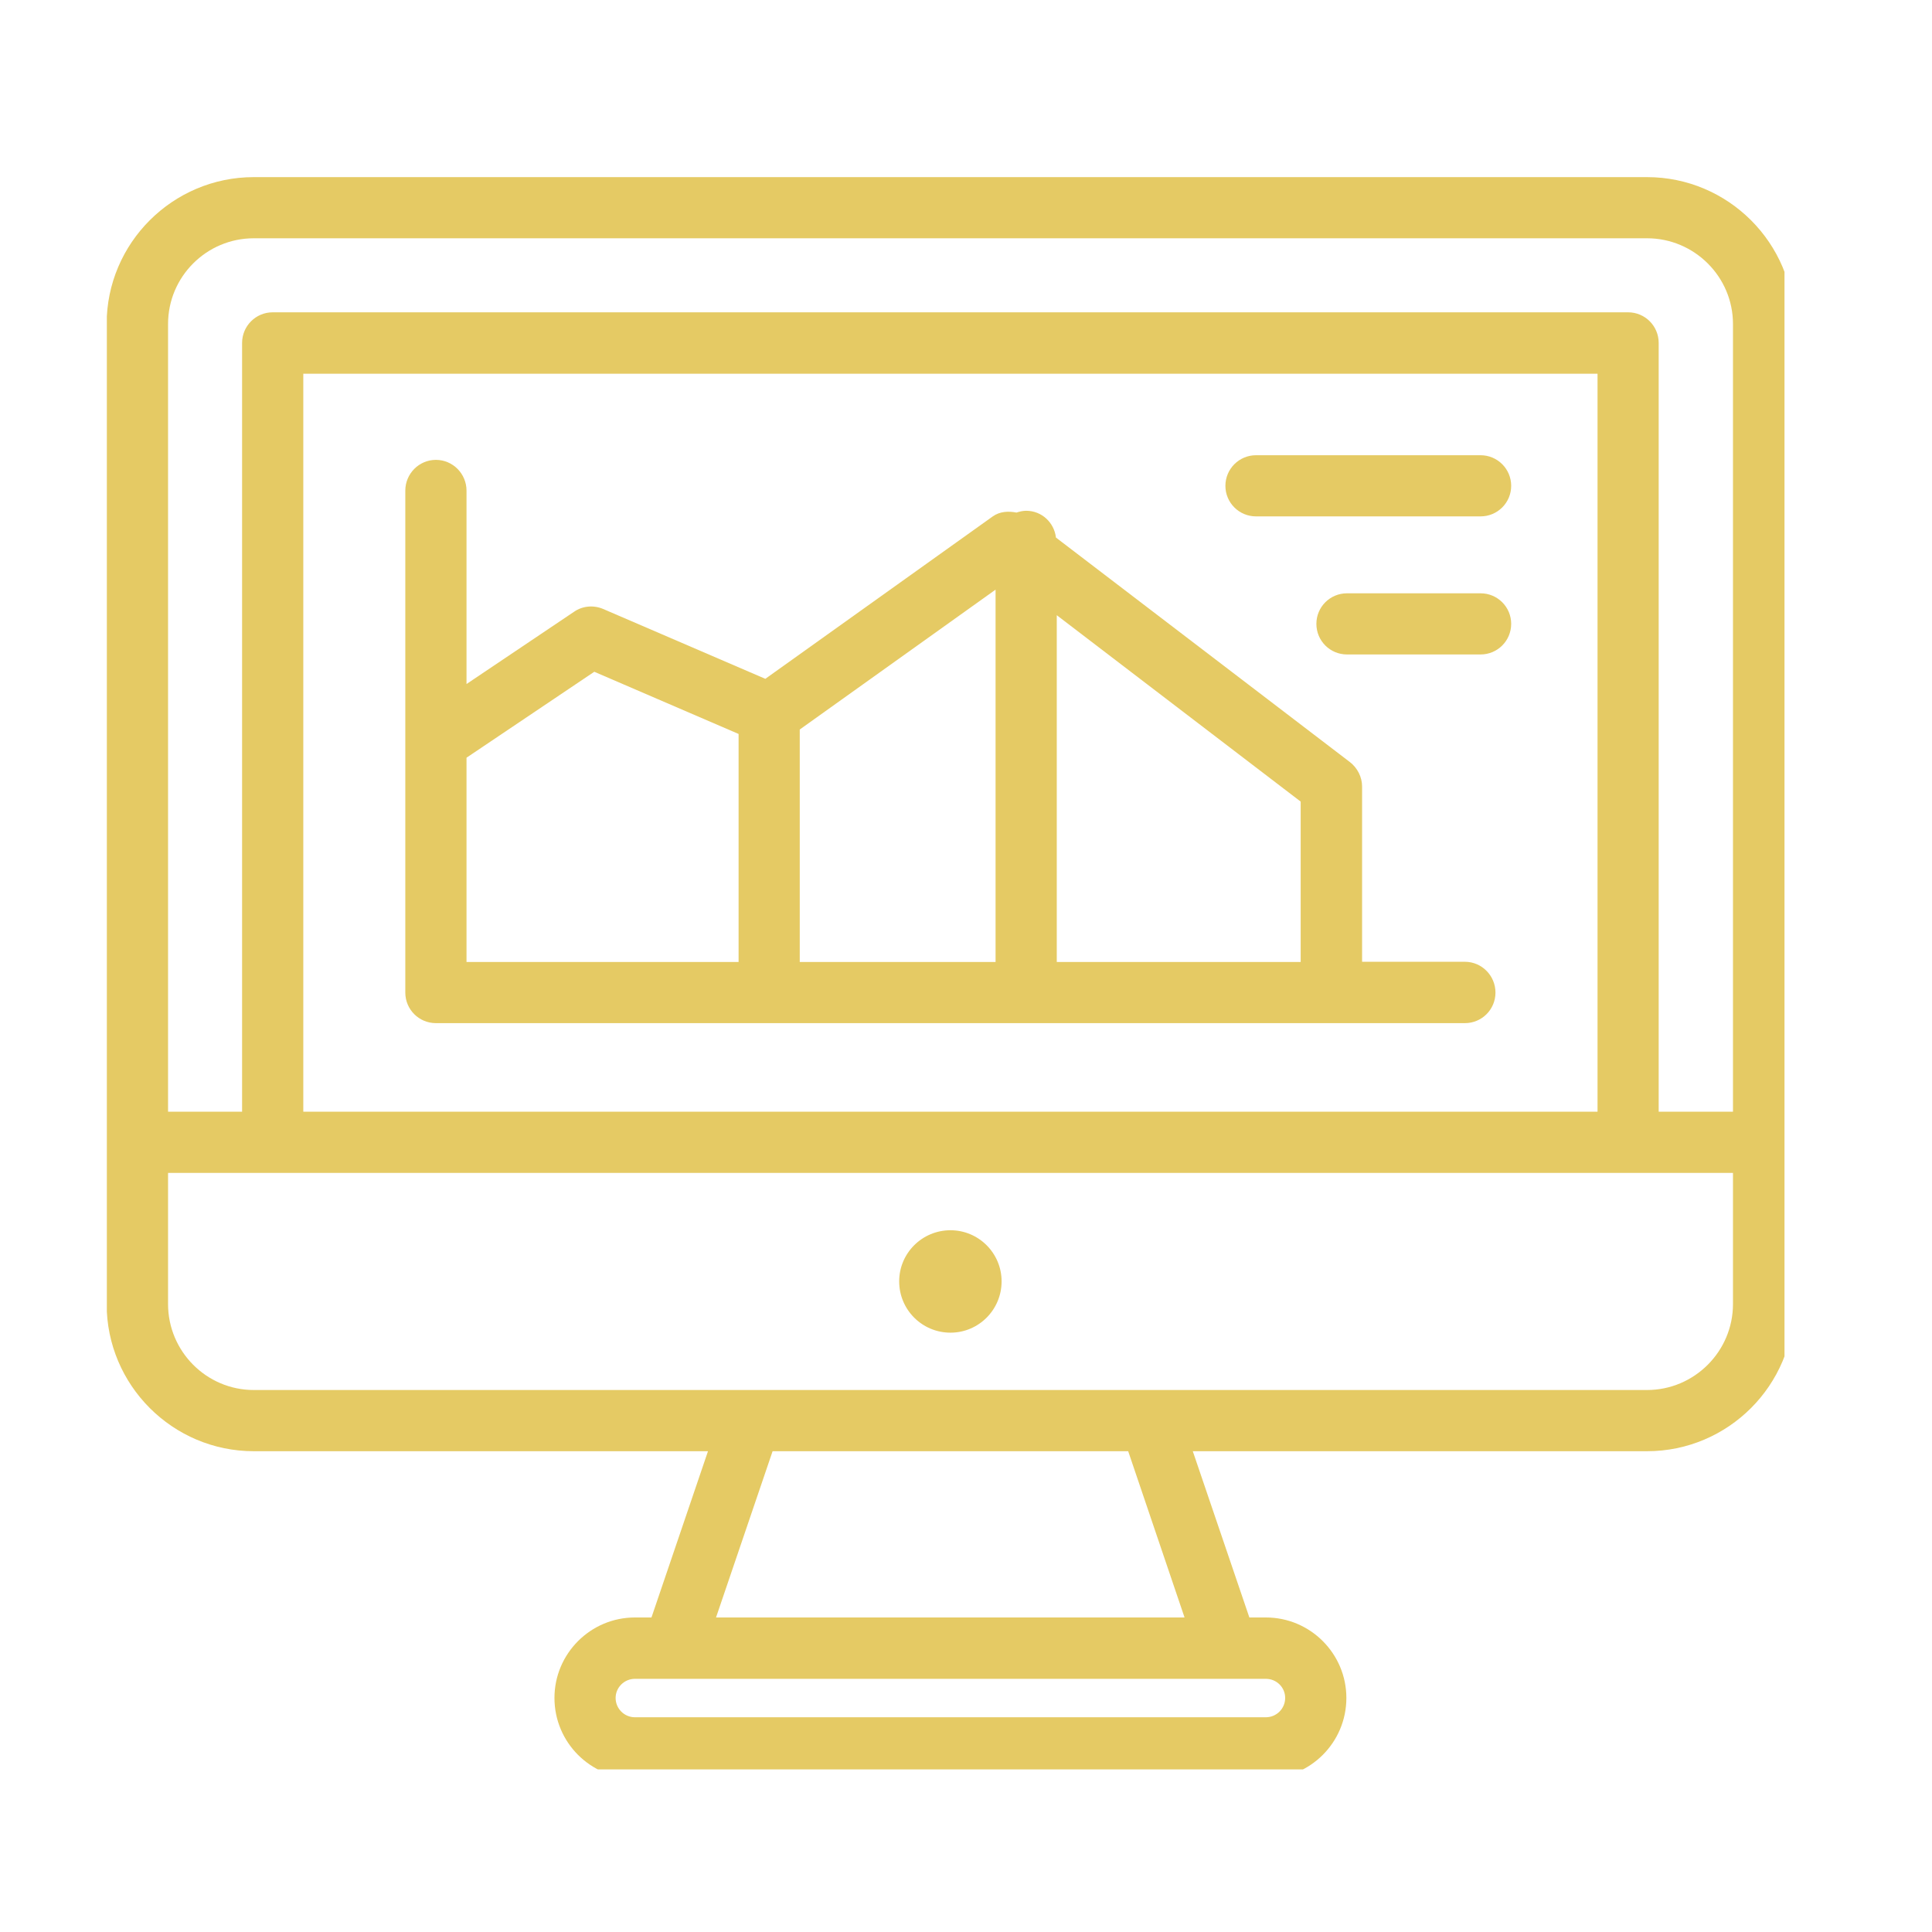 <svg xmlns="http://www.w3.org/2000/svg" xmlns:xlink="http://www.w3.org/1999/xlink" width="50" zoomAndPan="magnify" viewBox="0 0 37.5 37.5" height="50" preserveAspectRatio="xMidYMid meet" version="1.0"><defs><clipPath id="2291523102"><path d="M 2.074 3.258 L 34.637 3.258 L 34.637 34.344 L 2.074 34.344 Z M 2.074 3.258 " clip-rule="nonzero"/></clipPath></defs><g clip-path="url(#2291523102)"><path fill="#e5ca64" d="M 31.969 3.438 L 4.926 3.438 C 3.352 3.438 2.07 4.719 2.07 6.289 L 2.07 25.312 C 2.07 26.887 3.352 28.168 4.926 28.168 L 13.742 28.168 L 12.645 31.395 L 12.324 31.395 C 11.461 31.395 10.762 32.098 10.762 32.957 C 10.762 33.82 11.461 34.52 12.324 34.52 L 24.57 34.52 C 25.434 34.52 26.133 33.82 26.133 32.957 C 26.133 32.098 25.434 31.395 24.57 31.395 L 24.25 31.395 L 23.152 28.168 L 31.969 28.168 C 33.543 28.168 34.824 26.887 34.824 25.312 L 34.824 6.289 C 34.824 4.719 33.543 3.438 31.969 3.438 Z M 4.926 4.625 L 31.969 4.625 C 32.887 4.625 33.637 5.371 33.637 6.289 L 33.637 21.578 L 32.195 21.578 L 32.195 6.656 C 32.195 6.328 31.93 6.062 31.602 6.062 L 5.293 6.062 C 4.965 6.062 4.699 6.328 4.699 6.656 L 4.699 21.578 L 3.262 21.578 L 3.262 6.289 C 3.262 5.371 4.008 4.625 4.926 4.625 Z M 31.008 21.578 L 5.887 21.578 L 5.887 7.254 L 31.008 7.254 Z M 24.945 32.957 C 24.945 33.164 24.777 33.332 24.57 33.332 L 12.324 33.332 C 12.117 33.332 11.949 33.164 11.949 32.957 C 11.949 32.754 12.117 32.586 12.324 32.586 L 24.57 32.586 C 24.777 32.586 24.945 32.75 24.945 32.957 Z M 22.992 31.395 L 13.898 31.395 L 14.996 28.168 L 21.898 28.168 Z M 31.969 26.98 L 4.926 26.98 C 4.008 26.98 3.262 26.23 3.262 25.312 L 3.262 22.766 L 33.637 22.766 L 33.637 25.312 C 33.637 26.23 32.887 26.98 31.969 26.98 Z M 31.969 26.98 " fill-opacity="1" fill-rule="nonzero"/></g><path fill="#e5ca64" d="M 18.449 23.879 C 17.898 23.879 17.453 24.324 17.453 24.871 C 17.453 25.422 17.898 25.867 18.449 25.867 C 18.996 25.867 19.441 25.422 19.441 24.871 C 19.441 24.324 18.996 23.879 18.449 23.879 Z M 18.449 23.879 " fill-opacity="1" fill-rule="nonzero"/><path fill="#e5ca64" d="M 24.379 10.023 L 28.738 10.023 C 29.066 10.023 29.332 9.758 29.332 9.43 C 29.332 9.102 29.066 8.836 28.738 8.836 L 24.379 8.836 C 24.051 8.836 23.785 9.102 23.785 9.43 C 23.785 9.758 24.051 10.023 24.379 10.023 Z M 24.379 10.023 " fill-opacity="1" fill-rule="nonzero"/><path fill="#e5ca64" d="M 28.738 11.516 L 26.145 11.516 C 25.816 11.516 25.551 11.781 25.551 12.109 C 25.551 12.438 25.816 12.703 26.145 12.703 L 28.738 12.703 C 29.066 12.703 29.332 12.438 29.332 12.109 C 29.332 11.781 29.066 11.516 28.738 11.516 Z M 28.738 11.516 " fill-opacity="1" fill-rule="nonzero"/><path fill="#e5ca64" d="M 8.461 19.859 L 28.434 19.859 C 28.762 19.859 29.027 19.594 29.027 19.266 C 29.027 18.938 28.762 18.668 28.434 18.668 L 26.438 18.668 L 26.438 15.266 C 26.438 15.082 26.348 14.906 26.203 14.793 L 20.496 10.434 C 20.461 10.141 20.219 9.914 19.918 9.914 C 19.852 9.914 19.789 9.93 19.73 9.949 C 19.574 9.918 19.406 9.926 19.27 10.023 L 14.855 13.176 L 11.707 11.82 C 11.523 11.742 11.309 11.758 11.141 11.875 L 9.055 13.277 L 9.055 9.523 C 9.055 9.195 8.789 8.926 8.461 8.926 C 8.133 8.926 7.867 9.195 7.867 9.523 L 7.867 19.266 C 7.867 19.594 8.133 19.859 8.461 19.859 Z M 25.246 18.672 L 20.512 18.672 L 20.512 11.941 L 25.246 15.559 Z M 19.324 11.445 L 19.324 18.672 L 15.523 18.672 L 15.523 14.16 Z M 11.535 13.039 L 14.336 14.246 L 14.336 18.672 L 9.055 18.672 L 9.055 14.707 Z M 11.535 13.039 " fill-opacity="1" fill-rule="nonzero"/></svg>